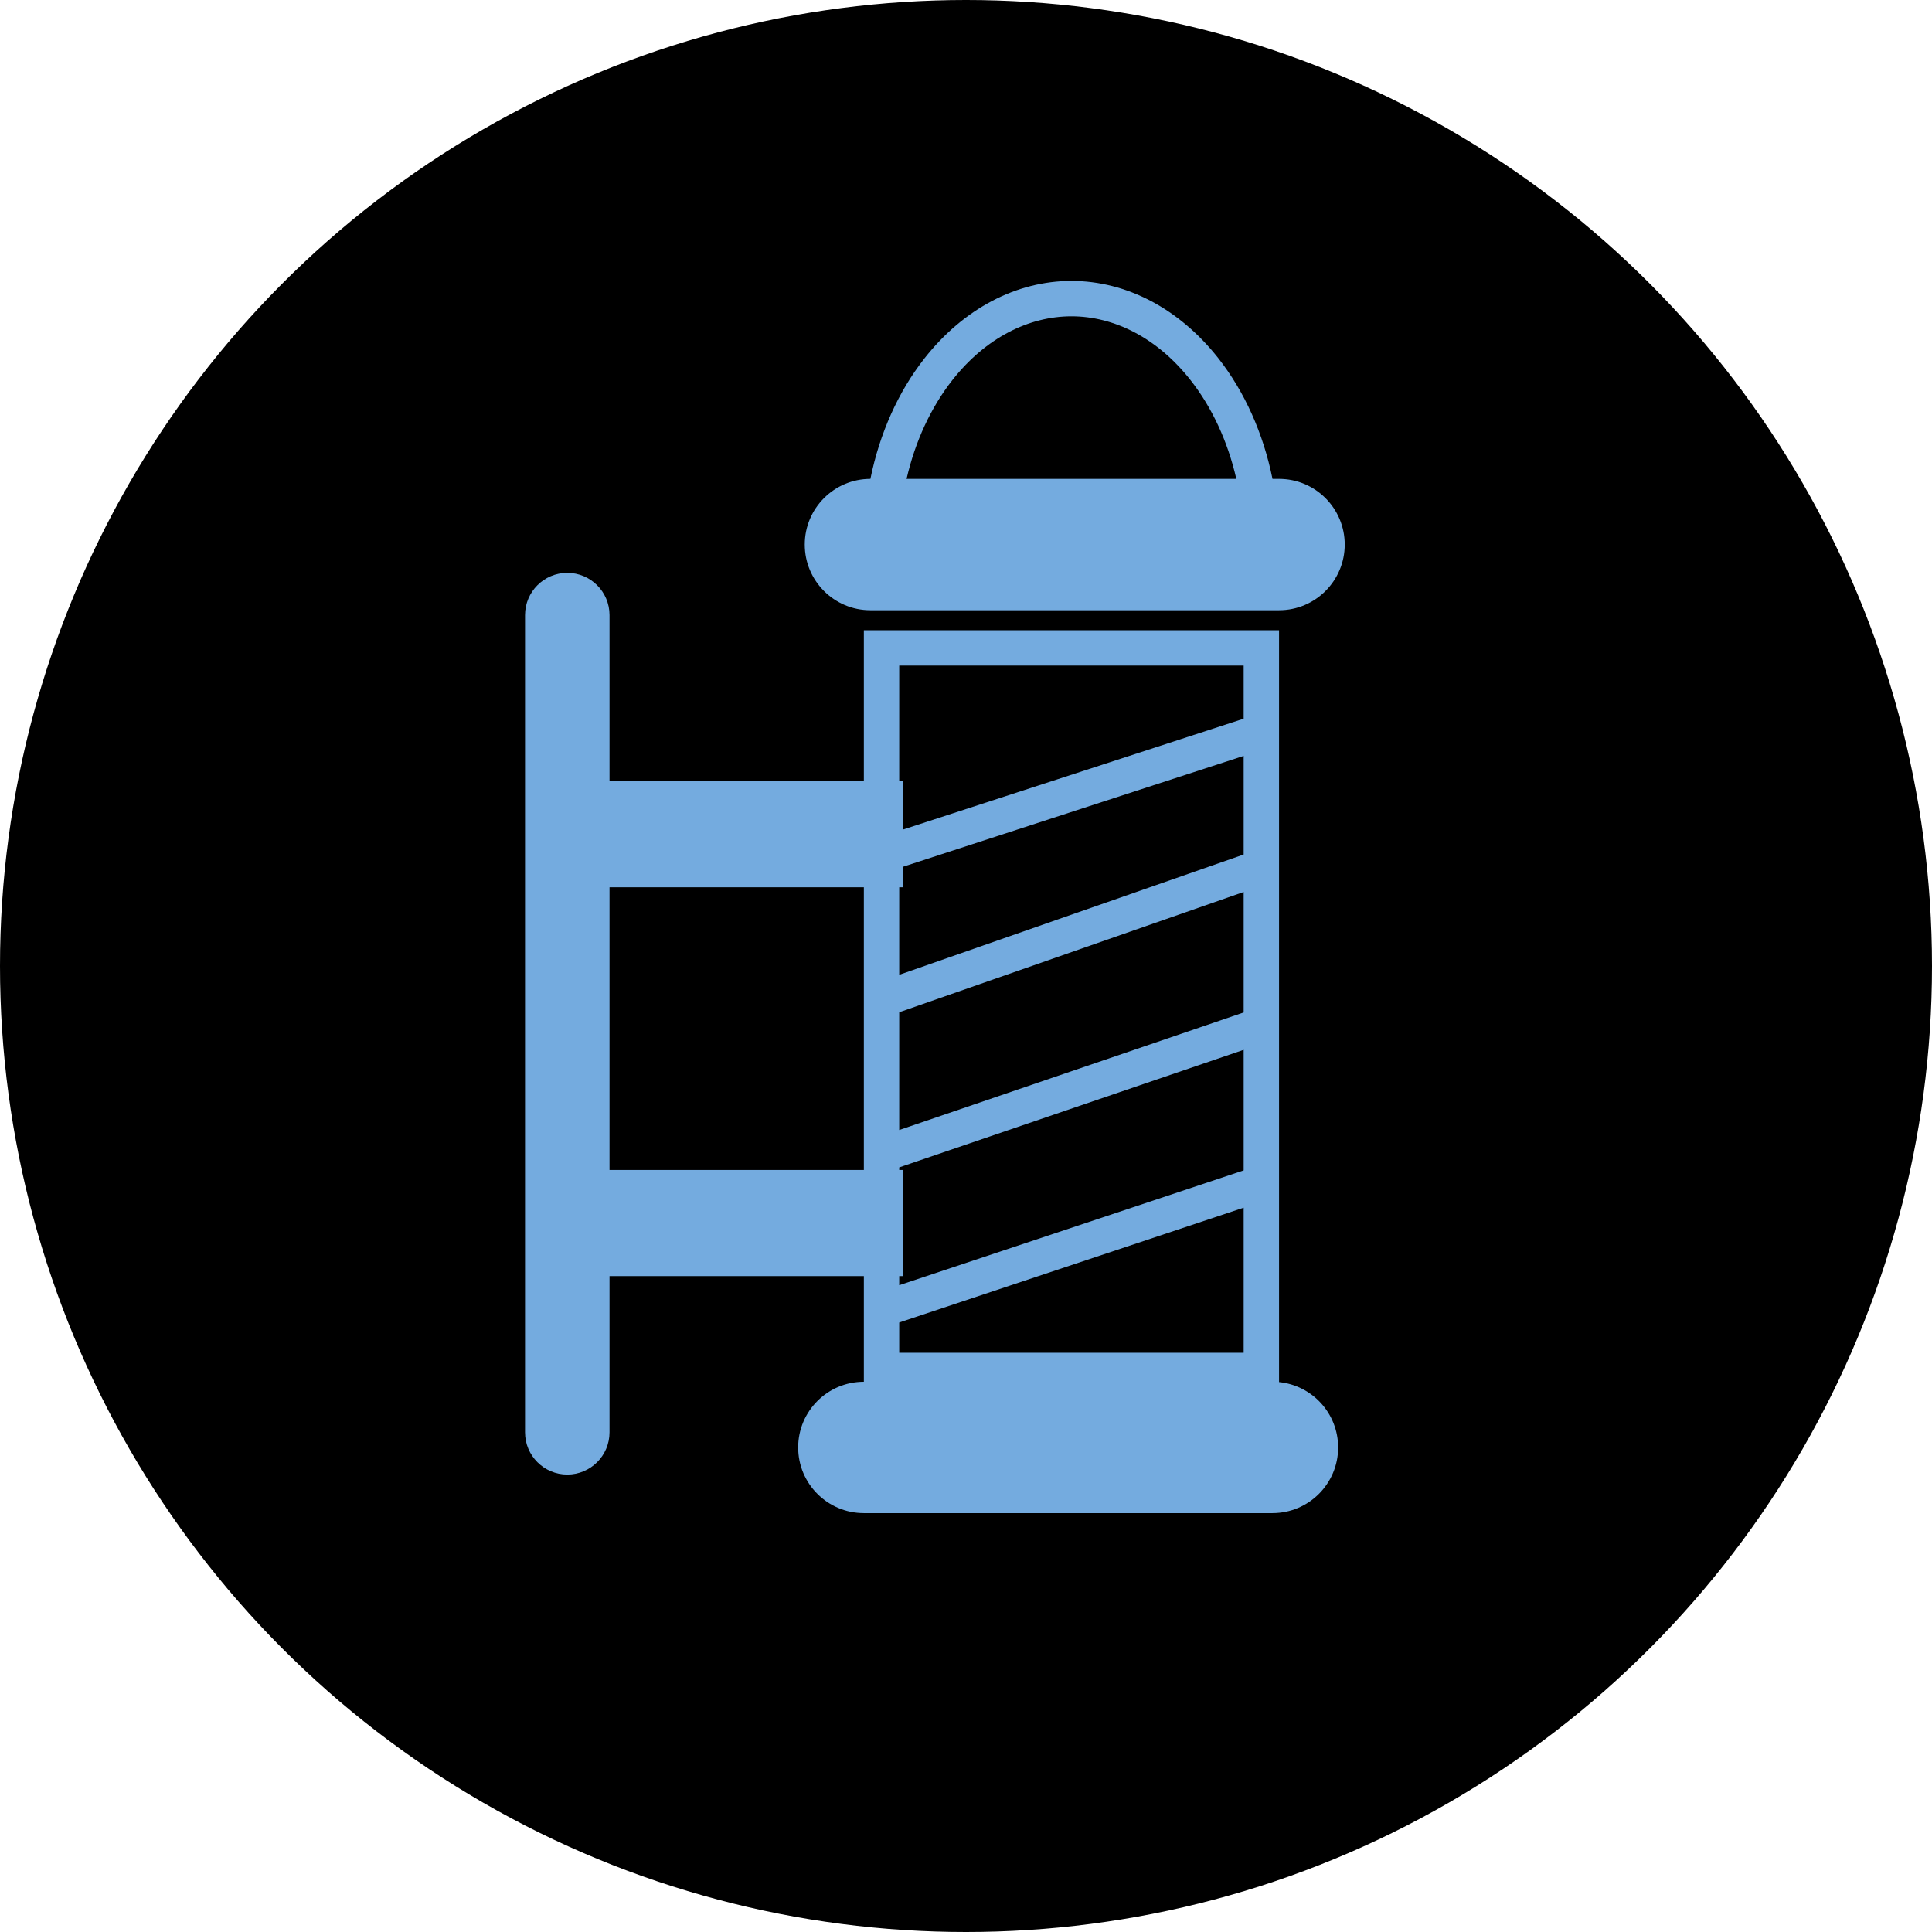 <svg width="90" height="90" viewBox="0 0 90 90" fill="none" xmlns="http://www.w3.org/2000/svg">
<g id="Component 1">
<circle id="Ellipse 20" cx="45" cy="45" r="45" fill="black"/>
<path id="Union" fill-rule="evenodd" clip-rule="evenodd" d="M57.593 22.308C57.193 20.56 56.456 18.973 55.456 17.703C53.904 15.733 51.896 14.735 49.912 14.735C47.929 14.735 45.92 15.733 44.368 17.703C43.369 18.973 42.632 20.56 42.232 22.308H57.593ZM40.547 22.308C38.858 22.309 37.489 23.678 37.489 25.367C37.489 27.057 38.858 28.427 40.548 28.427H59.583C61.273 28.427 62.643 27.057 62.643 25.367C62.643 23.678 61.273 22.308 59.583 22.308H59.278C58.85 20.198 57.984 18.251 56.751 16.684C54.937 14.381 52.477 13.087 49.912 13.087C47.347 13.087 44.888 14.381 43.074 16.684C41.84 18.251 40.974 20.198 40.547 22.308ZM26.426 68.691C25.339 68.691 24.458 67.81 24.458 66.723V56.135V28.654C24.458 27.567 25.339 26.686 26.426 26.686C27.513 26.686 28.394 27.567 28.394 28.654V36.389H40.242V31.006V29.359H41.889H57.935H59.583V31.006V33.81V34.676V40.104V40.977V47.472V48.343V54.84V55.709V63.017V64.383C61.129 64.537 62.336 65.841 62.336 67.428C62.336 69.118 60.966 70.487 59.276 70.487H40.242C38.552 70.487 37.182 69.118 37.182 67.428C37.182 65.738 38.552 64.368 40.242 64.368V63.017V61.287V60.419V59.445H28.394V66.723C28.394 67.81 27.513 68.691 26.426 68.691ZM42.084 38.638V36.389H41.889V31.006H57.935V33.48L42.084 38.638ZM41.889 41.332H42.084V40.371L57.935 35.213V39.807L41.889 45.41V41.332ZM40.242 41.332H28.394V54.502H40.242V54.073V53.202V46.858V45.986V41.332ZM42.084 59.445H41.889V59.87L57.935 54.521V48.905L41.889 54.381V54.502H42.084V59.445ZM41.889 47.155V52.64L57.935 47.164V41.552L41.889 47.155ZM57.935 63.017V56.258L41.889 61.607V63.017H57.935Z" fill="#74ABDF"/>
</g>
</svg>
